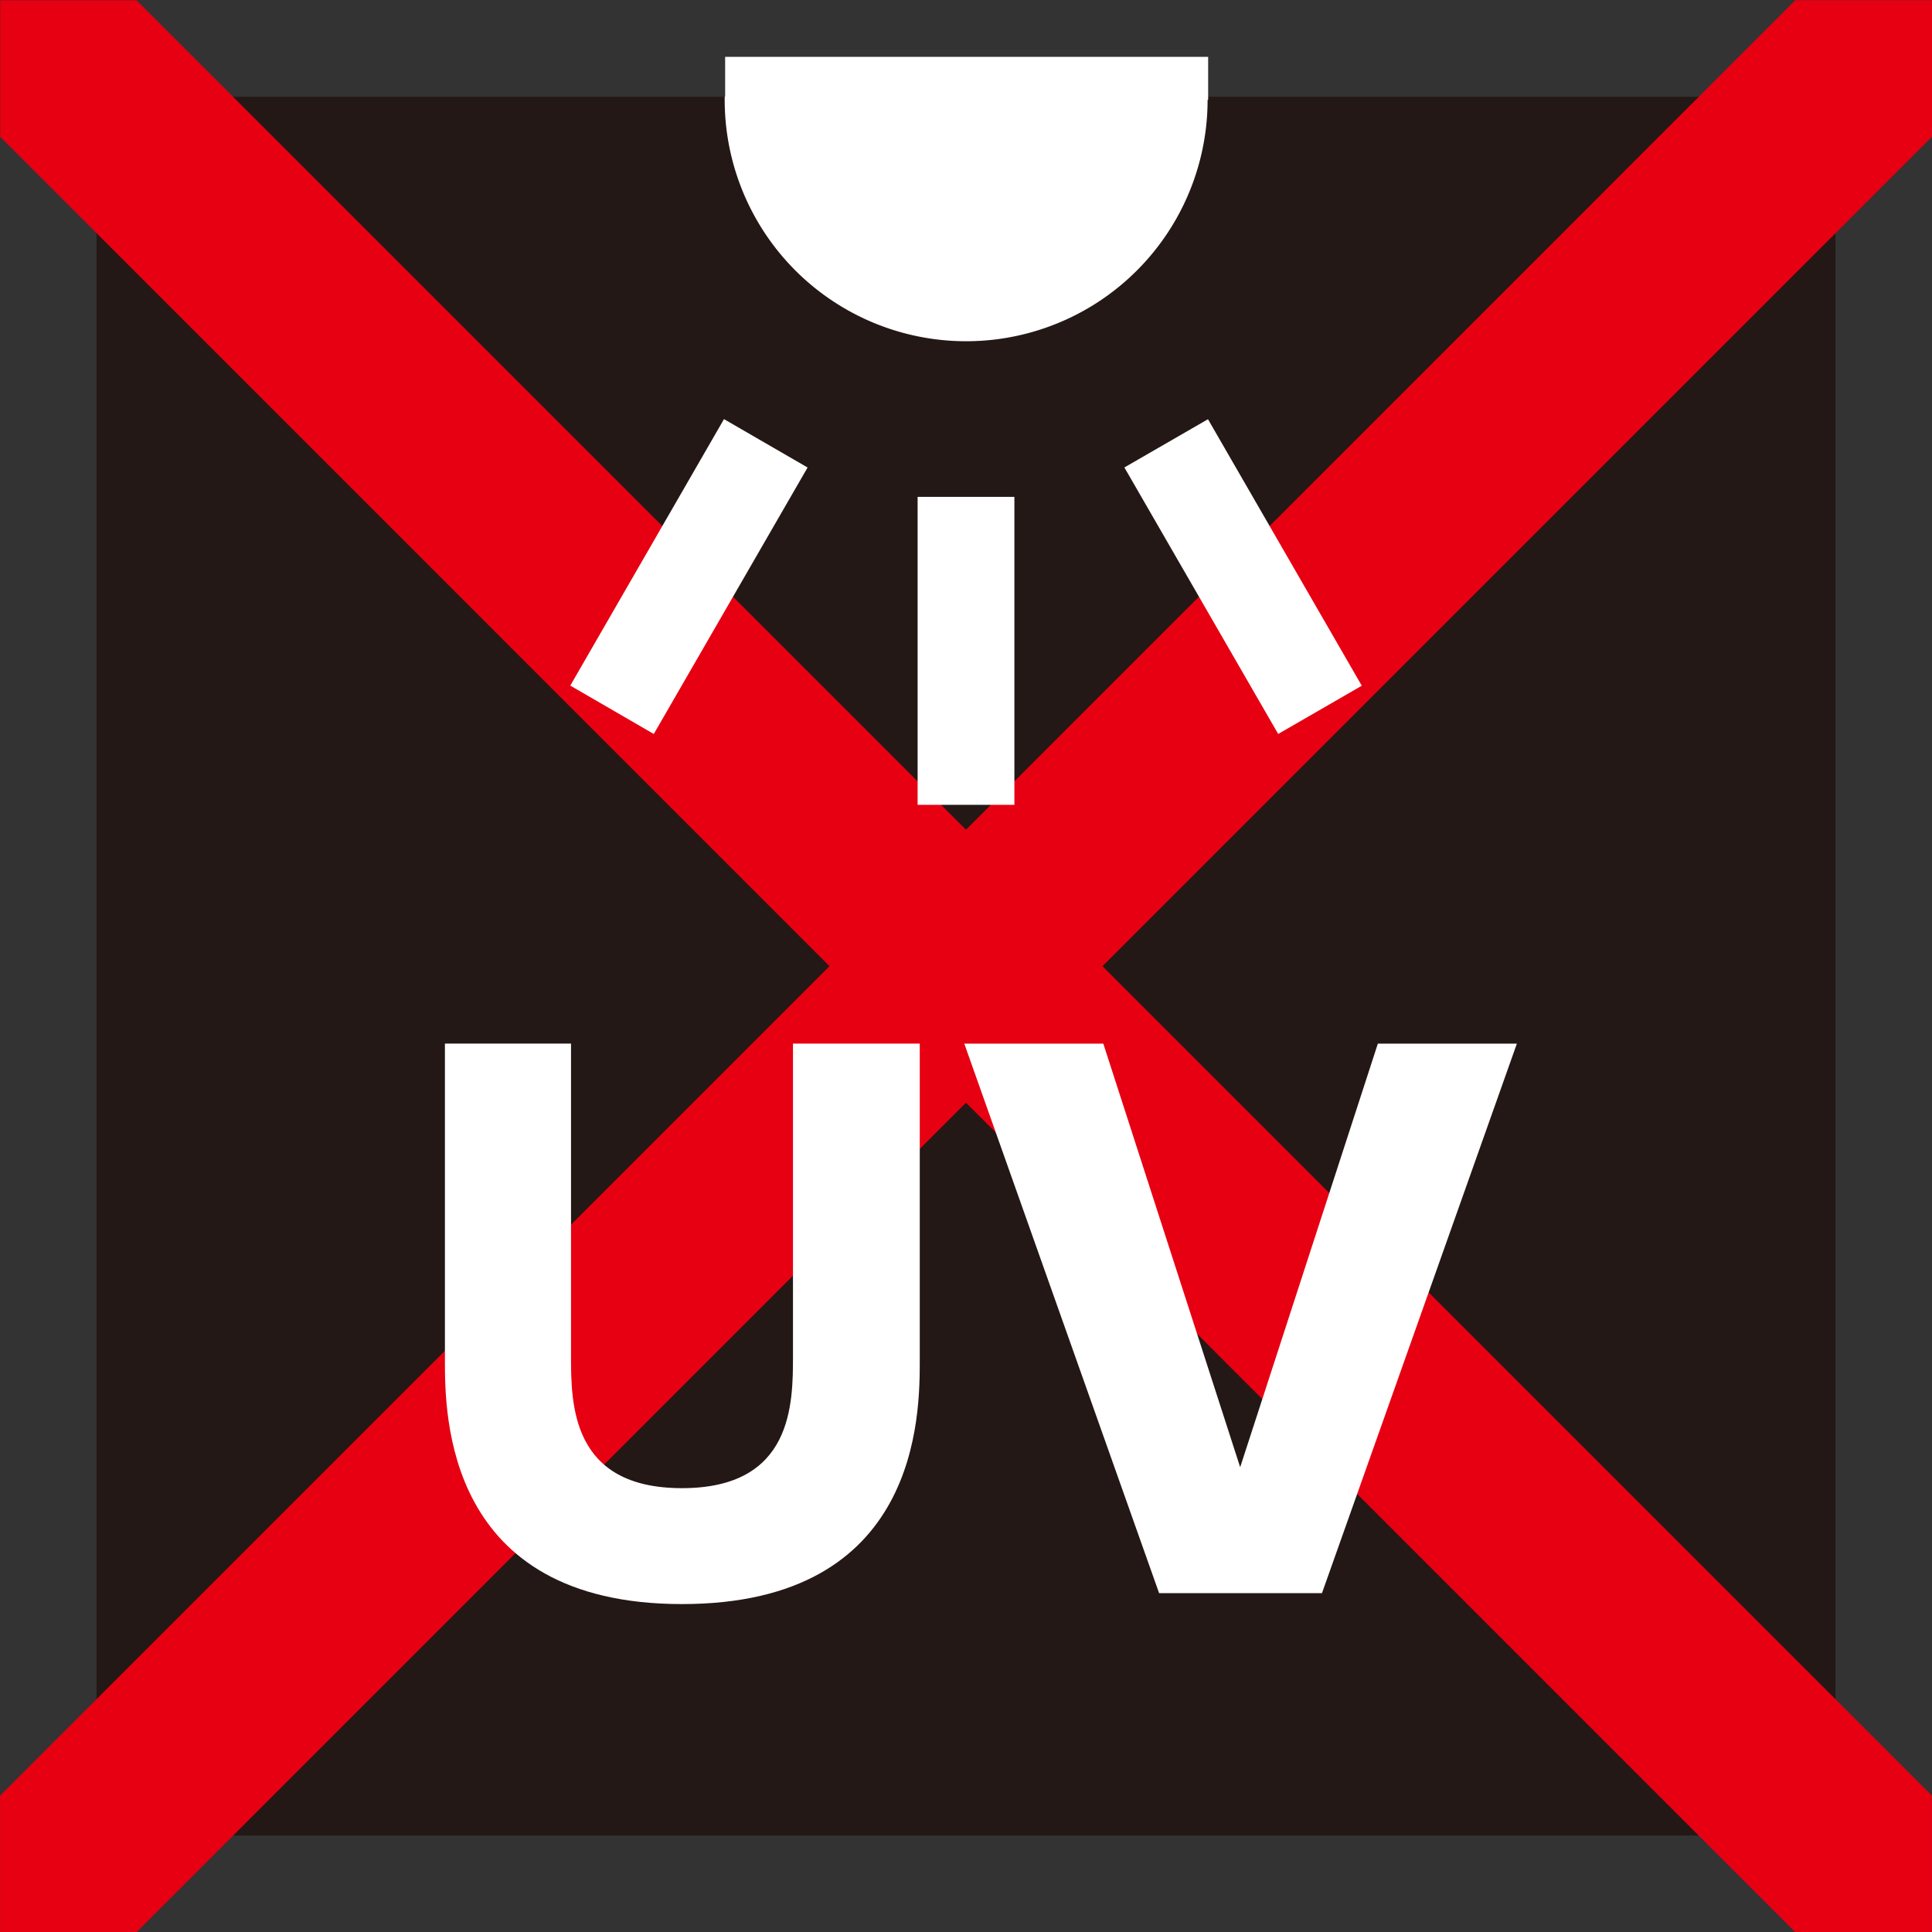 <svg xmlns="http://www.w3.org/2000/svg" xmlns:xlink="http://www.w3.org/1999/xlink" width="45" height="45.002" viewBox="0 0 45 45.002"><rect x="0" y="0" width="45" height="45.002" fill="#333333" stroke="none"/><defs><clipPath id="a"><rect width="44.999" height="45.002" fill="none"/></clipPath></defs><g transform="translate(-830.86 -1682.676)"><rect width="40.502" height="40.499" transform="translate(833.109 1684.93)" fill="#231815"/><path d="M485.575,153.5v3.18L527.389,198.5h3.18v-3.183L488.752,153.5Z" transform="translate(345.289 1529.182)" fill="#e60012"/><path d="M527.39,153.5,485.574,195.32v3.175h3.183l41.816-41.816V153.5Z" transform="translate(345.287 1529.181)" fill="#e60012"/><g transform="translate(830.86 1682.676)"><g clip-path="url(#a)"><path d="M500.55,162.682v7.374c0,1.273,0,5.681-5.538,5.681-5.522,0-5.522-4.424-5.522-5.681v-7.374h2.937v7.265c0,1.127,0,3.09,2.585,3.09s2.585-1.963,2.585-3.09v-7.265Z" transform="translate(-479.127 -138.375)" fill="#fff"/><path d="M497.3,162.683l3.188,9.866,3.207-9.866h3.238l-4.54,12.8H498.6l-4.538-12.8Z" transform="translate(-471.602 -138.375)" fill="#fff"/><path d="M503.2,154.345a5.624,5.624,0,1,1-11.247,0Z" transform="translate(-475.073 -152.096)" fill="#fff"/><rect width="2.254" height="7.173" transform="translate(21.373 11.573)" fill="#fff"/><rect width="2.248" height="7.167" transform="translate(26.189 10.888) rotate(-29.991)" fill="#fff"/><path d="M492.538,164.519l-1.945-1.127,3.58-6.207,1.947,1.127Z" transform="translate(-477.31 -147.423)" fill="#fff"/></g></g><rect width="11.25" height="1" transform="translate(847.75 1684)" fill="#fff"/></g></svg>